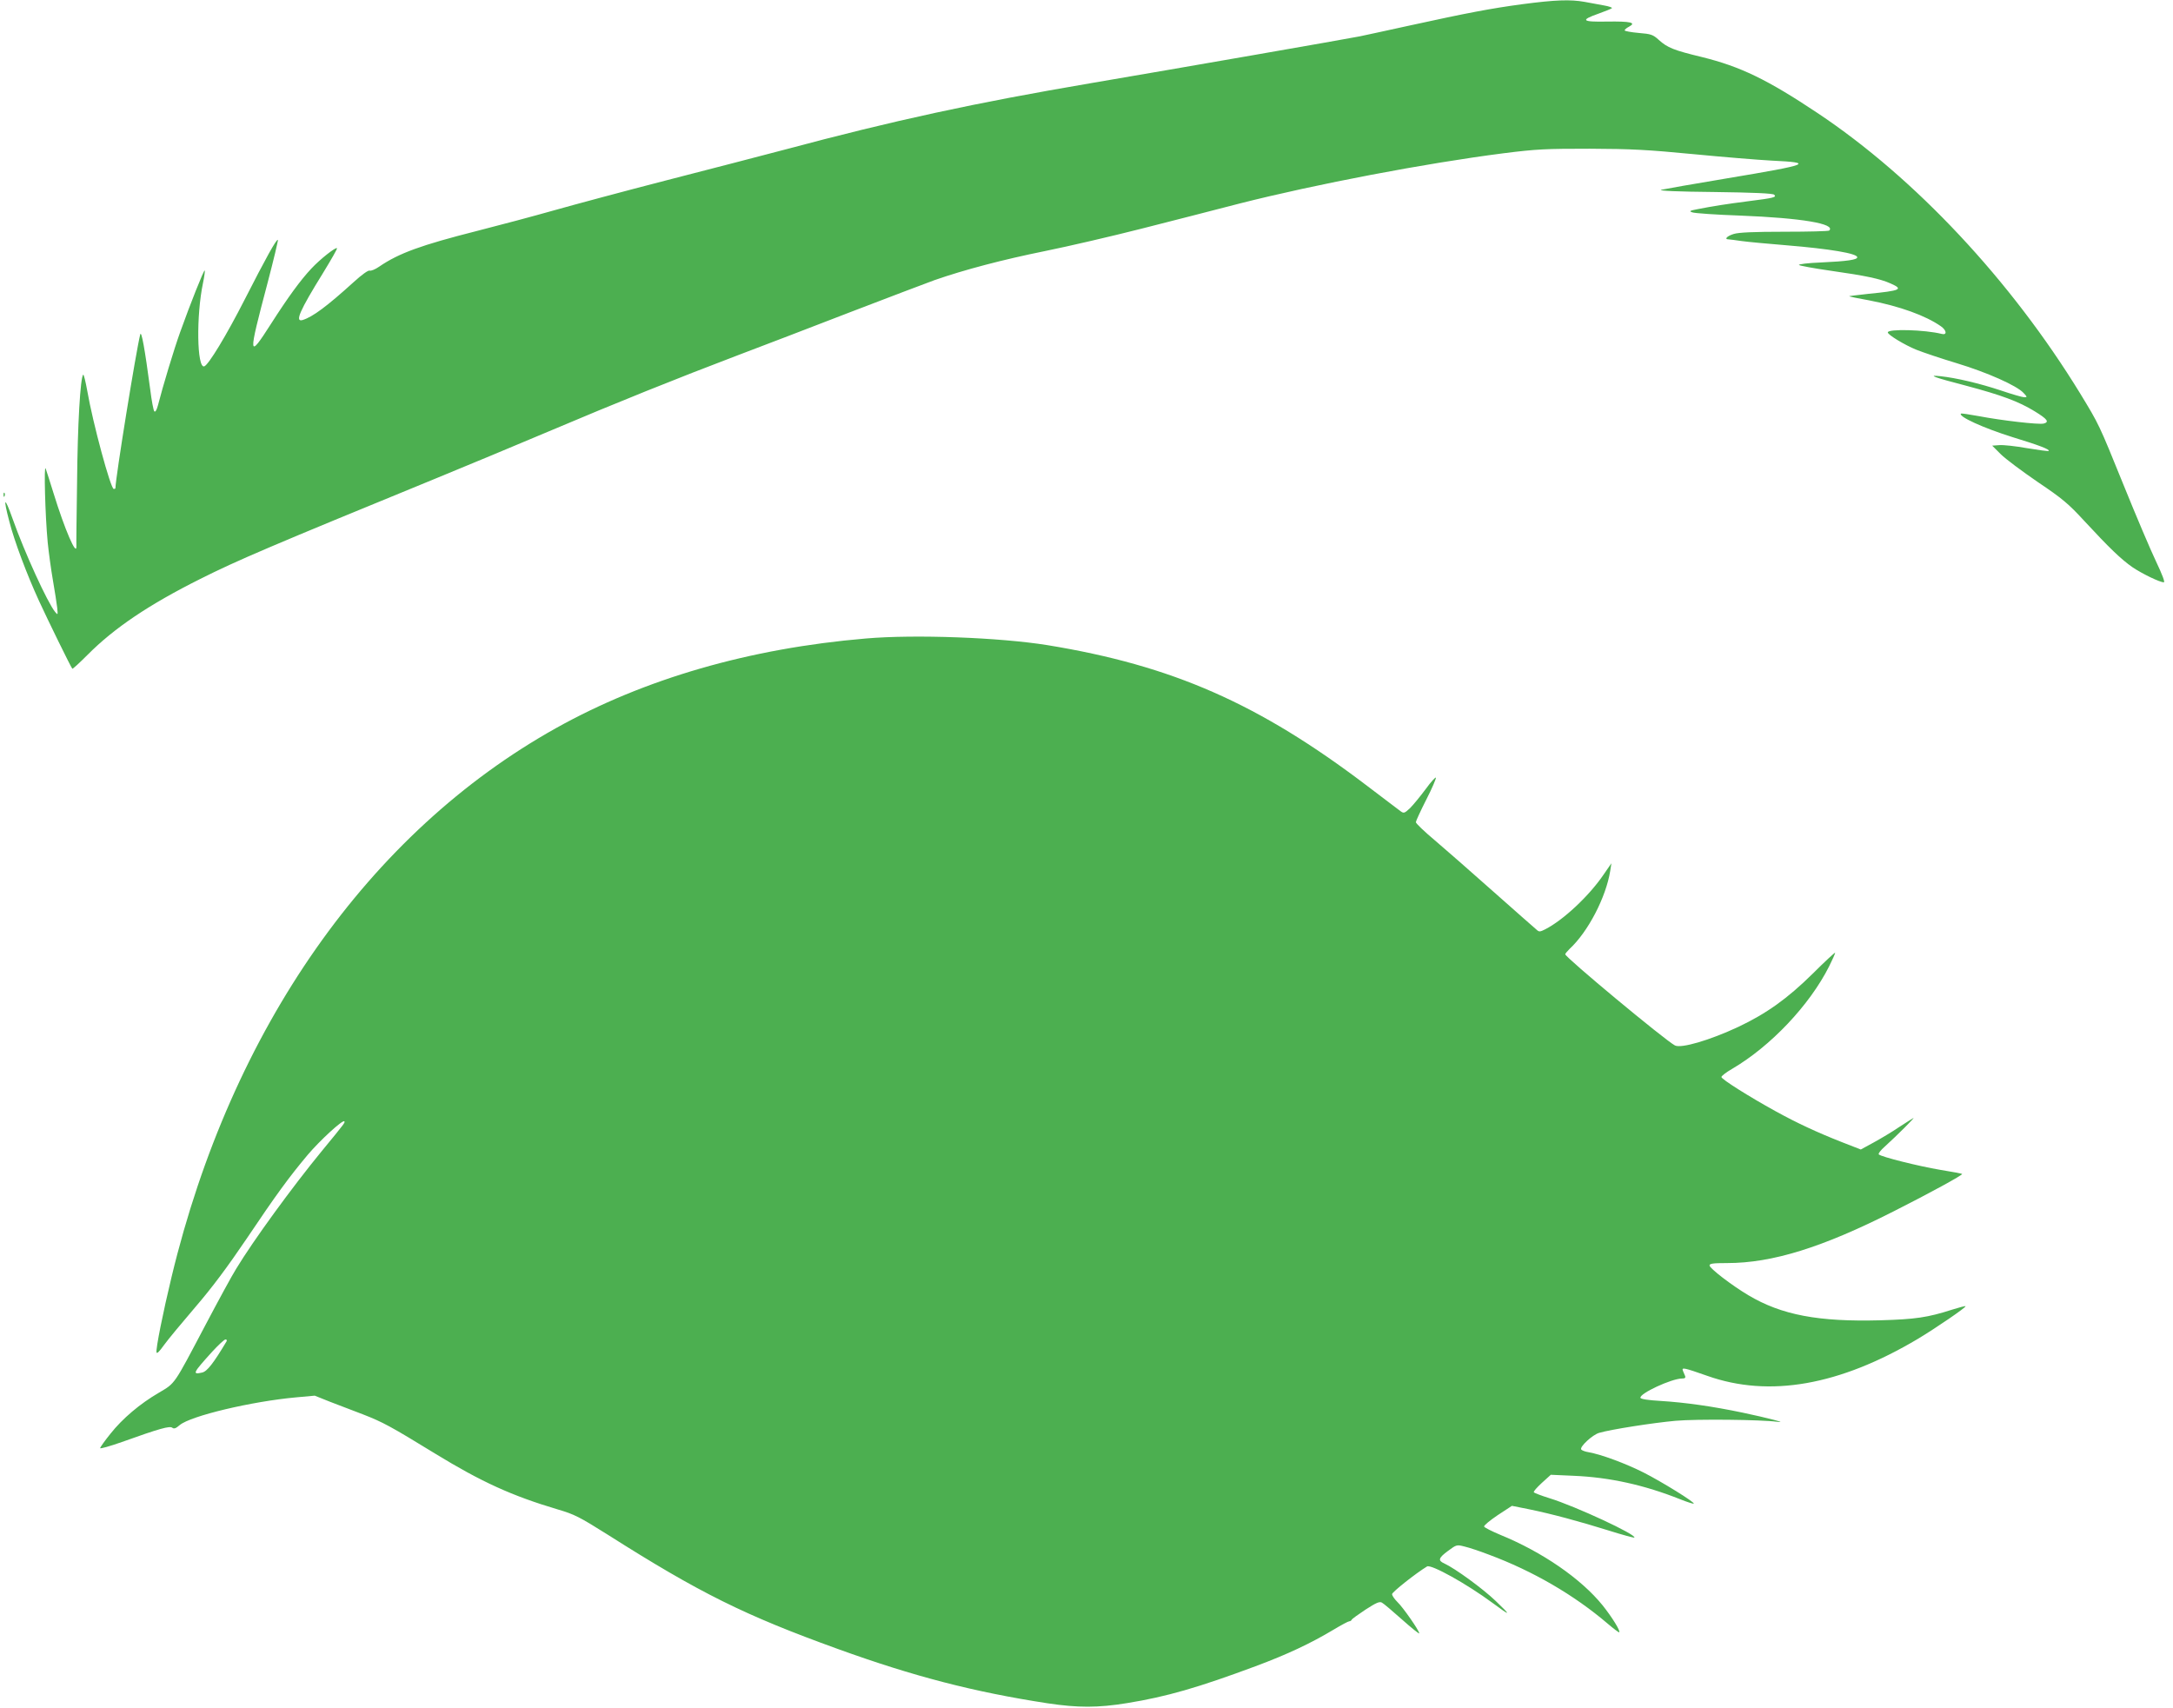 <?xml version="1.0" standalone="no"?>
<!DOCTYPE svg PUBLIC "-//W3C//DTD SVG 20010904//EN"
 "http://www.w3.org/TR/2001/REC-SVG-20010904/DTD/svg10.dtd">
<svg version="1.0" xmlns="http://www.w3.org/2000/svg"
 width="1280pt" height="1006pt" viewBox="0 0 1280 1006"
 preserveAspectRatio="xMidYMid meet">
<g transform="translate(0,1006) scale(0.1,-0.1)"
fill="#4caf50" stroke="none">
<path d="M8965 10035 c-185 -25 -322 -51 -660 -125 -121 -27 -254 -55 -295
-64 -86 -17 -1050 -185 -1585 -276 -681 -116 -1155 -218 -1805 -392 -124 -33
-434 -113 -690 -179 -256 -66 -557 -147 -670 -179 -113 -32 -315 -86 -449
-120 -331 -84 -461 -131 -578 -211 -23 -16 -48 -26 -56 -23 -8 3 -46 -24 -93
-67 -159 -144 -241 -205 -301 -224 -48 -14 -19 53 121 279 47 77 84 141 81
144 -7 8 -99 -64 -151 -120 -64 -68 -139 -171 -238 -326 -135 -211 -136 -197
-20 241 36 137 63 251 61 254 -8 7 -72 -109 -196 -352 -107 -210 -213 -385
-238 -393 -43 -13 -48 298 -7 492 8 38 12 71 10 73 -5 5 -86 -199 -145 -364
-36 -100 -101 -315 -131 -432 -7 -26 -15 -40 -21 -34 -5 5 -16 63 -24 128 -32
241 -52 351 -59 325 -24 -94 -146 -847 -146 -905 0 -3 -4 -5 -10 -5 -18 0
-123 387 -156 578 -10 56 -21 99 -24 95 -17 -19 -33 -295 -36 -633 -3 -201 -5
-371 -4 -377 2 -66 -69 99 -135 313 -20 65 -41 130 -46 144 -11 31 -3 -278 12
-435 6 -60 20 -162 31 -225 11 -63 22 -135 25 -160 4 -43 4 -44 -12 -25 -45
55 -181 352 -251 550 -48 135 -57 127 -19 -17 30 -117 103 -311 175 -468 51
-111 188 -391 196 -399 2 -3 43 35 91 83 156 157 361 295 663 446 219 110 412
192 1395 595 171 70 468 194 660 275 401 170 752 311 1110 447 138 52 435 166
660 253 226 87 451 172 500 190 175 61 403 121 650 171 138 28 392 87 565 131
173 44 435 111 581 149 453 115 1100 238 1554 296 197 25 250 27 510 27 246
-1 339 -6 610 -32 176 -17 383 -34 460 -38 255 -12 227 -23 -259 -104 -199
-33 -374 -64 -391 -68 -19 -6 100 -11 312 -13 233 -3 346 -8 354 -16 15 -15
-1 -19 -151 -38 -132 -17 -209 -29 -300 -47 -48 -9 -52 -12 -31 -19 12 -5 141
-14 284 -19 356 -14 562 -48 522 -88 -4 -4 -122 -7 -263 -7 -181 0 -270 -4
-299 -13 -40 -12 -59 -32 -30 -32 6 0 41 -5 77 -10 36 -5 155 -16 265 -25 255
-21 414 -48 415 -70 2 -15 -60 -24 -213 -31 -77 -3 -135 -10 -130 -15 4 -4 89
-20 188 -34 204 -29 290 -47 352 -75 77 -34 60 -42 -133 -61 -63 -7 -113 -13
-112 -14 2 -2 54 -13 117 -24 182 -35 334 -90 424 -153 34 -24 37 -53 5 -45
-99 25 -318 31 -318 9 0 -14 99 -74 168 -102 40 -16 147 -52 240 -80 178 -54
351 -131 391 -174 23 -24 23 -26 5 -26 -11 0 -73 18 -138 40 -123 41 -262 74
-356 84 -81 9 -41 -6 155 -57 203 -54 306 -92 399 -149 77 -47 89 -64 54 -73
-29 -7 -247 18 -383 44 -55 10 -102 17 -104 15 -18 -17 132 -85 304 -139 158
-48 221 -73 213 -81 -3 -3 -60 5 -127 16 -67 12 -140 20 -164 18 l-42 -3 50
-50 c28 -28 126 -101 218 -164 147 -99 181 -128 275 -230 146 -158 217 -226
283 -272 58 -39 161 -89 185 -89 8 0 -9 45 -46 123 -32 67 -117 267 -189 445
-150 370 -146 360 -257 543 -409 668 -974 1271 -1549 1654 -294 196 -453 273
-680 329 -166 40 -203 55 -254 101 -34 31 -45 35 -119 41 -45 4 -82 11 -82 15
0 5 12 15 26 22 45 24 9 32 -129 30 -150 -3 -161 8 -50 47 39 14 74 28 78 32
4 3 -17 11 -47 16 -29 5 -80 15 -114 21 -84 15 -172 12 -369 -14z"/>
<path d="M21 7144 c0 -11 3 -14 6 -6 3 7 2 16 -1 19 -3 4 -6 -2 -5 -13z"/>
<path d="M5100 6299 c-685 -58 -1304 -237 -1825 -528 -1103 -616 -1913 -1772
-2264 -3231 -50 -207 -94 -425 -89 -446 2 -10 17 5 44 43 23 32 106 132 184
223 99 115 190 237 303 404 172 256 249 362 360 494 72 85 205 207 215 197 6
-6 6 -7 -134 -177 -173 -211 -402 -525 -503 -692 -24 -38 -106 -189 -183 -335
-186 -353 -175 -337 -271 -394 -112 -65 -216 -153 -287 -243 -33 -41 -60 -79
-60 -84 0 -5 57 11 128 36 223 80 282 96 297 84 10 -8 21 -4 44 16 65 54 422
139 685 163 l110 10 90 -36 c50 -19 138 -53 196 -75 115 -45 160 -69 421 -229
276 -169 455 -250 724 -330 99 -29 128 -44 295 -149 542 -344 807 -475 1355
-673 448 -162 800 -253 1235 -320 180 -27 297 -27 469 1 234 38 420 92 756
217 188 70 326 135 461 216 45 27 86 49 92 49 6 0 12 4 14 9 2 5 38 31 82 60
62 40 82 49 96 41 10 -5 64 -51 119 -100 56 -50 101 -86 101 -81 0 16 -96 154
-129 185 -17 17 -31 37 -31 46 0 12 140 123 206 163 24 14 233 -102 386 -215
108 -80 112 -78 19 11 -76 73 -239 192 -304 222 -38 17 -34 32 23 74 50 37 51
37 98 25 26 -6 89 -27 141 -47 261 -97 503 -238 701 -407 35 -30 66 -53 68
-51 8 8 -42 89 -98 159 -127 157 -355 314 -602 415 -50 21 -94 43 -96 49 -2 6
34 36 80 67 l84 55 100 -20 c133 -27 299 -72 472 -126 79 -25 146 -43 149 -41
16 16 -347 185 -500 232 -48 15 -90 31 -92 35 -3 5 19 29 47 55 l53 48 135 -6
c212 -9 416 -54 629 -139 40 -16 75 -27 78 -25 7 8 -187 128 -295 183 -105 53
-250 107 -325 120 -20 3 -40 11 -43 16 -10 16 67 87 106 98 68 20 317 59 450
71 125 11 503 7 600 -6 65 -9 -58 23 -205 54 -177 37 -338 60 -484 69 -71 4
-116 11 -118 18 -8 25 184 114 245 114 17 0 22 4 18 15 -3 8 -9 22 -13 31 -8
21 6 18 143 -30 366 -130 780 -57 1242 218 105 63 285 186 280 192 -2 2 -37
-7 -78 -20 -146 -47 -218 -57 -423 -63 -365 -10 -583 31 -779 148 -96 57 -228
158 -228 175 0 11 20 14 103 14 267 0 562 92 982 305 214 108 409 215 403 220
-2 2 -59 13 -128 24 -131 22 -349 77 -363 91 -5 4 11 25 35 46 73 66 184 177
168 168 -8 -4 -46 -29 -85 -54 -38 -26 -105 -66 -147 -89 l-77 -42 -113 44
c-147 58 -263 112 -390 182 -156 86 -318 188 -318 201 0 6 28 28 63 48 227
133 456 375 571 603 20 40 36 76 36 81 0 4 -60 -51 -132 -123 -150 -148 -274
-236 -439 -314 -169 -79 -337 -128 -373 -109 -60 32 -646 519 -646 537 0 4 12
18 26 32 109 101 214 304 239 459 l7 45 -47 -68 c-85 -125 -237 -267 -343
-321 -30 -15 -36 -16 -50 -3 -10 8 -123 108 -253 223 -129 115 -286 252 -347
304 -62 52 -112 100 -112 107 0 6 27 65 61 132 34 66 59 125 57 130 -1 6 -29
-24 -60 -67 -32 -43 -73 -93 -92 -112 -32 -30 -37 -32 -55 -19 -10 8 -100 75
-198 150 -638 485 -1148 709 -1884 829 -281 45 -779 64 -1069 39z m-3766
-4141 c-76 -127 -114 -177 -144 -183 -59 -13 -54 -3 60 123 36 39 71 72 78 72
8 0 10 -5 6 -12z"/>
</g>
</svg>
